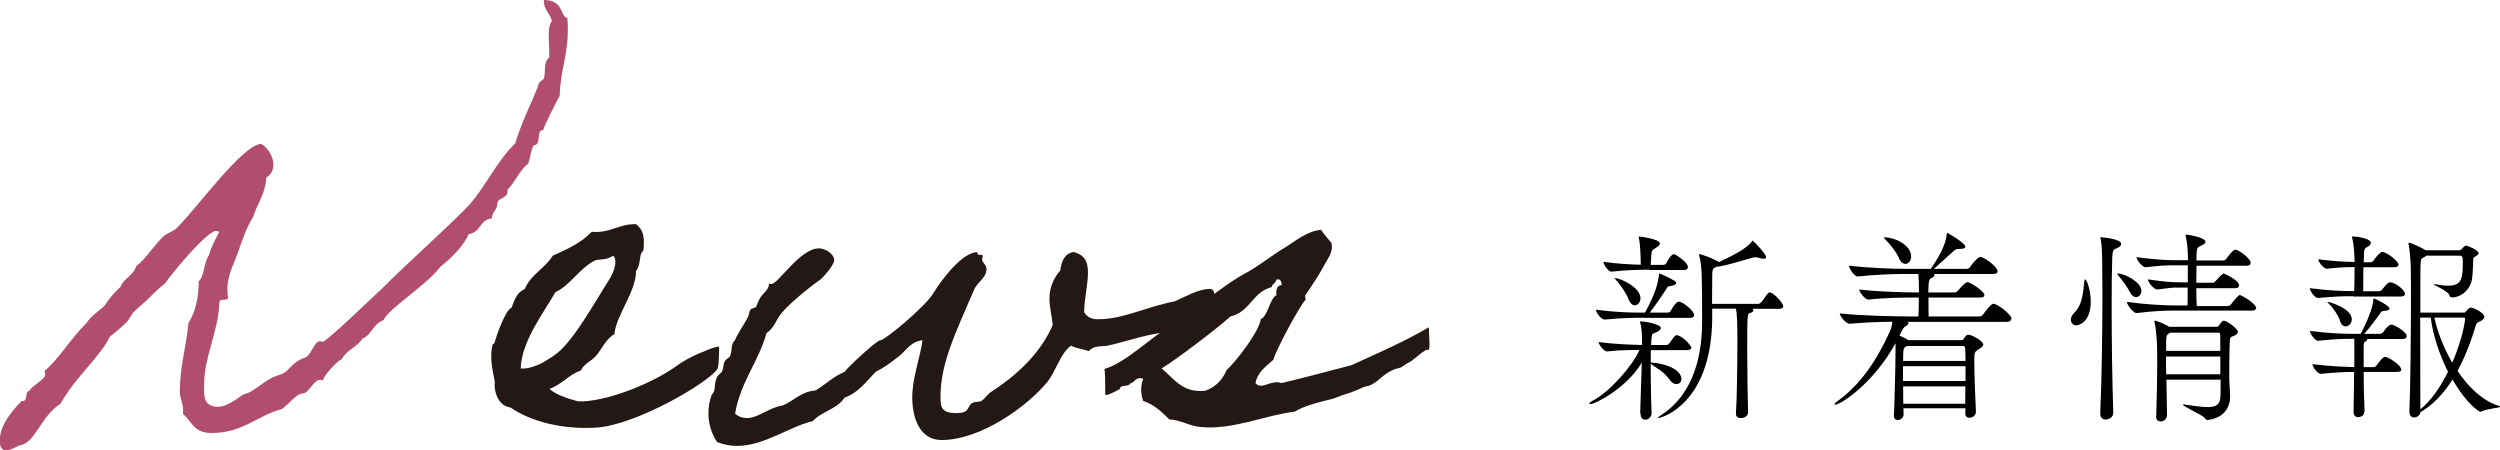 <?xml version="1.0" encoding="UTF-8"?><svg id="b" xmlns="http://www.w3.org/2000/svg" viewBox="0 0 170.73 30.75"><defs><style>.d{fill:#231815;}.d,.e,.f{stroke-width:0px;}.f{fill:#b14d6e;}</style></defs><g id="c"><path class="e" d="m112.01,28.23c.04-1.06.08-2.38.11-3.46-1.02,1.72-3.18,2.83-3.52,2.83-.04,0-.06-.01-.06-.04,0-.04.07-.11.24-.2,1.16-.6,2.76-2.44,3.18-3.46-.64,0-1.37.01-2.21.1h-.01c-.22,0-.57-.5-.57-.64,1.06.14,2.16.18,2.97.2v-.2c-.01-.45,0-.9-.13-1.32-.01-.04-.01-.07-.01-.08s0-.01.03-.01c.41,0,1.39.21,1.39.45,0,.08-.08.18-.22.25-.36.18-.39.04-.43.6,0,.1-.01.21-.01.31h1.08s.13-.06.18-.13c.1-.13.24-.38.38-.5.03-.03.07-.04.11-.04.03,0,.06.01.08.01.49.18.92.77.92.84,0,.08-.07.17-.31.17h-2.46c-.01.27-.01.55-.01.84,1.68.15,2.1.8,2.1,1.12,0,.21-.14.36-.34.36-.14,0-.31-.08-.46-.29-.42-.59-.9-.8-1.3-1.09v.59c0,.91.03,1.88.06,2.79,0,.21-.2.43-.43.43-.17,0-.32-.11-.32-.39v-.03Zm.28-6.53c-.84,0-1.34.01-2.69.12h-.01c-.27,0-.6-.5-.6-.67,1.54.2,2.49.2,3.35.2.77-1.42.87-2,.95-2.55.01-.1.01-.12.03-.12.01,0,.04.01.1.03.03.01.63.28.92.46.08.04.13.1.13.15,0,.1-.13.18-.39.21-.21.03-.2.07-.29.22-.25.38-.66.99-1.12,1.6h1.25s.13-.04.17-.11c.11-.21.38-.64.55-.64.31,0,1.06.66,1.06.91,0,.1-.07.2-.29.2h-3.1Zm.35-3.28c-.69,0-1.43.01-2.58.13h-.01c-.25,0-.55-.52-.55-.67.98.14,1.86.18,2.55.2v-.08c-.01-.53-.03-1.33-.13-1.74-.01-.04-.01-.08-.01-.1t.01-.01c.07,0,1.44.17,1.44.48,0,.08-.1.18-.21.25-.41.27-.35.18-.39.76-.01.17-.03.31-.03.45h.91s.11-.04.15-.11c.1-.2.36-.62.5-.62.03,0,.07.01.08.01.13.06.9.53.9.87,0,.1-.07.2-.27.2h-2.38Zm-2.38.57c.42,0,1.77.64,1.77,1.37,0,.28-.18.49-.39.49-.15,0-.32-.13-.43-.43-.13-.36-.55-.97-.84-1.29-.07-.08-.11-.12-.11-.14h.01Zm8.29,9.22c.07-.87.1-3.4.1-4.96,0-.91-.01-1.78-.1-2.17h-1.62v.79c-.1,5.77-3.5,6.68-3.68,6.68-.01,0-.03,0-.03-.01,0-.03.08-.11.29-.24,2.28-1.51,2.73-4.29,2.73-6.32v-.18c0-2.69,0-3.7-.2-4.34-.01-.03-.01-.06-.01-.07,0-.03.01-.03.03-.03.15,0,.91.29,1.25.48l.07.06c1.68-.76,2.09-1.18,2.27-1.43.01-.03.03-.04.04-.04.04,0,.92.9.92,1.13,0,.07-.06.11-.17.11-.08,0-.18-.01-.31-.06-.08-.03-.15-.04-.24-.04-.04,0-.08,0-.14.01-.17.03-1.47.46-2.38.63h-.03s-.06,0-.08-.01l-.06.03c-.27.13-.27.14-.27.9,0,.15-.01.92-.01,1.62h3.18c.08,0,.15-.1.21-.15.13-.14.34-.5.45-.59.04-.03.07-.04.1-.04.24,0,.92.71.92.94,0,.1-.07.18-.27.18h-1.83s.06.07.06.11c0,.07-.08.14-.21.17-.2.05-.21.05-.21,2.49,0,1.49.03,3.33.06,4.31,0,.17-.17.38-.49.38-.18,0-.34-.08-.34-.29v-.04Z"/><path class="e" d="m137.33,21.8c0,.1-.06.18-.29.18h-6.77s.07.06.07.08c0,.06-.07.14-.2.22s-.18.11-.42.64c.18.07.41.18.6.31h3.59c.13,0,.15-.03.18-.07.06-.08.14-.22.22-.27.03-.01.07-.03.13-.03.2,0,1,.41,1,.67,0,.15-.21.25-.29.31-.29.18-.32.21-.32.69v.18c0,.94.08,2.91.11,3.4h0c0,.27-.24.42-.45.42-.14,0-.27-.08-.27-.27v-.38h-4.23c0,.14.01.28.01.42,0,.24-.21.38-.41.38-.13,0-.25-.08-.25-.28v-.04c.04-.69.11-3.46.11-4.51v-.41c-1.5,2.73-3.74,4.2-4.13,4.2-.03,0-.04-.01-.04-.03,0-.04.06-.11.21-.22,1.25-.9,2.48-2.31,3.6-4.82.08-.18.13-.43.14-.6-.91.01-2.1.06-2.91.14h-.01c-.25,0-.67-.53-.67-.71h0c1.4.17,4.01.21,4.78.21h.59c.03-.43.01-.22.03-1.09v-.2h-.38c-.69,0-1.92.01-3.05.14h-.01c-.24,0-.63-.52-.63-.69h0c1.29.15,3.05.2,3.77.2h.31c0-.42-.01-.95-.04-1.26h-.94c-.71,0-2.02.04-3.19.17h-.01c-.25,0-.6-.56-.6-.74h0c1.34.17,3.12.22,3.87.22h1.72c.46-.67,1.01-1.58,1.08-2.31.01-.1.03-.14.06-.14s.06.03.1.06c.01,0,1.12.63,1.12.88,0,.11-.17.15-.43.15-.21,0-.24.03-.38.15-.24.21-.91.83-1.34,1.21h2.24c.08,0,.17-.04.22-.11.49-.69.67-.7.71-.7.27,0,1.18.67,1.18.98,0,.1-.07.18-.29.18h-4.03s.01.04.01.06c0,.08-.08.17-.22.22-.13.06-.2.17-.2.98h1.81c.08,0,.14-.04.2-.11.46-.55.6-.59.66-.59.2,0,1.16.62,1.16.87,0,.1-.07.18-.28.18h-3.54c0,.48,0,.98.01,1.29h3.45c.08,0,.21-.04.25-.11.11-.15.56-.76.71-.76.31,0,1.26.76,1.26,1.04Zm-6.81-4.3c0,.29-.18.52-.39.52-.17,0-.35-.14-.48-.46-.15-.36-.59-.9-.9-1.21-.06-.06-.1-.1-.1-.13,0-.01.03-.01.07-.01.69,0,1.79.53,1.79,1.29Zm3.71,7.51h-4.27v1.01h4.27v-1.01Zm-.03-1.27s-.03-.11-.1-.11h-3.88c-.18.11-.24.11-.25.67v.35h4.26c0-.41-.01-.73-.03-.91Zm-4.23,2.65c0,.37.01.74.01,1.18h4.23c0-.35.01-.76.01-1.18h-4.26Z"/><path class="e" d="m142.78,20.6c0,1.47-.88,1.62-.98,1.62-.22,0-.38-.17-.38-.38,0-.14.07-.31.22-.46.63-.62.62-1.54.7-2.17.01-.08.03-.13.06-.13.1,0,.38.7.38,1.51Zm1.47-3.07c-.03.76-.04,2-.04,3.49,0,2.1.03,4.71.11,7.14v.03c0,.34-.34.46-.53.46s-.36-.13-.36-.41v-.03c.1-2.17.15-5.72.15-8.01,0-.56-.01-1.04-.01-1.42,0-1.6-.04-2.09-.11-2.44-.01-.06-.03-.1-.03-.11,0-.01.01-.03.03-.03.06,0,1.4.1,1.4.46,0,.08-.06.18-.21.25-.25.13-.38.07-.39.6Zm1.99,2.33c0,.25-.17.43-.36.43-.14,0-.29-.08-.41-.32-.2-.39-.56-.87-.81-1.16-.04-.04-.06-.07-.06-.1,0-.01.03-.03.06-.03.39,0,1.58.56,1.58,1.18Zm7.83,1.18c0,.08-.06.17-.28.17h-5.29c-.73,0-1.41.03-2.58.17h-.01c-.24,0-.66-.58-.66-.76,1.34.18,2.58.24,3.33.24h.81c.01-.35.01-.8.01-1.22h-.56c-.67,0-.45.01-1.51.13h-.01c-.24,0-.64-.52-.64-.69,1.23.17,1.53.2,2.23.2h.5v-1.16h-.88c-.7,0-.88.01-2,.13h-.01c-.22,0-.62-.52-.62-.69,1.28.17,1.96.21,2.69.21h.83c0-.53-.03-1.12-.15-1.62-.01-.04-.01-.07-.01-.08,0-.03.01-.04.04-.04.24,0,1.32.21,1.32.48,0,.07-.07.14-.17.2-.36.21-.43.04-.45.84v.24h1.86c.06,0,.15-.07.2-.14.42-.6.57-.6.6-.6.21,0,1.04.59,1.04.9,0,.1-.06.2-.28.2h-3.42v.39c0,.28-.01.53-.01.77h1.15c.06,0,.13-.07.18-.13.04-.04.43-.5.55-.5.04,0,1.04.46,1.04.8,0,.1-.06.2-.27.2h-2.65c0,.53.01.95.03,1.22h2.12c.07,0,.18-.06.22-.12.27-.38.56-.64.6-.64s1.13.55,1.13.95Zm-1.25,1.64c0,.13-.15.21-.25.25-.14.07-.28.04-.29.32-.04.77-.04,2.04-.04,2.59,0,.2.06,1.01.06,1.26-.03,1.51-1.54,1.58-1.55,1.58-.1,0-.11-.05-.2-.15-.17-.2-1.48-.78-1.48-.9,0,0,.01-.01.06-.01.01,0,.06,0,.1.01.69.11,1.18.17,1.54.17.64,0,.84-.21.87-.74.01-.25.01-.66.01-1.13h-3.7l.04,2.4h0c0,.29-.22.45-.43.45-.17,0-.31-.1-.31-.29h0c.04-1.28.07-2.44.07-3.45,0-.48,0-.9-.01-1.29,0-.18-.04-1.25-.17-1.71-.01-.04-.01-.07-.01-.1s0-.04.03-.04c.18,0,.83.32.99.42h3.22c.07,0,.14-.04.18-.11.06-.1.18-.25.24-.28.03-.01.06-.03.08-.03.22,0,.97.57.97.78Zm-1.19,1.67h-3.71c0,.35.01.77.01,1.21h3.7v-1.21Zm-.01-1.5h0c0-.06-.01-.13-.14-.13h-3.28c-.24.17-.25.13-.27.6v.64h3.7c0-.45-.01-.84-.01-1.12Z"/><path class="e" d="m160.69,20.23c-.73,0-1.19.01-2.38.12h-.01c-.25,0-.56-.52-.56-.67,1.34.17,2.24.2,3,.2h.03c.03-.88.01-.38.03-1.58v-.06c-.53,0-.87.01-1.89.11h-.01c-.24,0-.58-.49-.58-.64,1.16.14,1.83.17,2.48.18-.01-.48-.04-1.16-.17-1.65-.01-.04-.01-.07-.01-.08,0,0,0-.01.11-.01.57.04,1.18.2,1.18.43,0,.11-.11.24-.31.32-.07.03-.14.11-.15.31l-.03.7h.49s.14-.04.18-.11c.08-.14.45-.6.59-.6.28,0,1.12.62,1.12.88,0,.08-.08.17-.31.17h-2.09c-.01.42-.01.86-.01,1.22v.42h1.09s.15-.04.2-.11c.06-.07.34-.5.55-.5.31,0,1.01.5,1.01.8,0,.08-.07.17-.31.17h-3.22Zm.77,7.9c0,.22-.21.36-.42.36-.15,0-.31-.1-.31-.34.01-1.23.04-2.1.04-2.75-.62,0-1.25.03-2.27.13h-.01c-.24,0-.57-.5-.57-.66,1.18.14,2.12.18,2.86.2v-1.93h-.11c-.73,0-1.16.01-2.35.13h-.01c-.25,0-.56-.52-.56-.67,1.36.17,2.24.2,3.01.2h.45c.34-.6.87-1.81.87-2.35,0-.04,0-.06.03-.06.11,0,1.08.49,1.08.69,0,.07-.11.14-.36.15-.2.01-.2.06-.29.18-.25.34-.6.84-1.08,1.39h1.09s.15-.04.2-.11c.18-.28.41-.52.56-.52.2,0,1.05.48,1.05.8,0,.1-.07.18-.32.18h-2.39s.01.03.01.04c0,.03-.01.06-.04.08-.15.1-.2.08-.2.43v1.37h.7s.14-.04.18-.11c.17-.25.45-.59.57-.59.03,0,.06.01.08.01.42.15,1.04.62,1.04.87,0,.08-.07.15-.31.15h-2.26c0,.74.01,1.57.06,2.7h0Zm-2.52-7.51c.22,0,1.67.46,1.67,1.19,0,.27-.21.48-.42.48-.15,0-.31-.11-.39-.39-.1-.34-.46-.88-.76-1.16-.07-.07-.11-.1-.11-.11h.01Zm5.6,7.51c.07-1.36.11-5.63.11-8.08,0-.78-.01-1.39-.01-1.65,0-.18-.04-1.18-.15-1.71-.01-.04-.01-.07-.01-.08,0-.03.01-.04.03-.04.11,0,.81.31,1.15.52h2.27c.1,0,.15-.04.21-.11.03-.04.17-.21.28-.21.07,0,.85.31.85.52,0,.06-.06.13-.2.21-.15.1-.17.13-.17.22,0,.39-.04,1.06-.08,1.34-.13.74-.73,1.23-1.33,1.25-.15,0-.17-.03-.21-.14-.1-.31-1.08-.69-1.08-.76,0-.01.01-.01.04-.01s.1.01.21.03c.29.06.53.08.74.08.95,0,1-.53,1-1.64,0-.27-.01-.41-.2-.41h-2.3s-.06.04-.08.07c-.27.18-.28.03-.31.64-.01.36-.01,1.64-.01,3.18h2.97c.06,0,.08,0,.14-.07.18-.25.27-.27.35-.27.17,0,.91.34.91.63,0,.08-.06.18-.25.29-.14.07-.27.06-.35.35-.34,1.15-.76,2.17-1.23,3.05.74,1.11,1.71,2.03,2.77,2.37.1.03.14.06.14.07,0,.1-.8.11-1.25.32-.04.03-.08.03-.11.03-.06,0-.91-.49-1.89-2.2-.62.98-1.36,1.74-2.19,2.23-.04.22-.25.36-.43.36-.17,0-.32-.1-.32-.36v-.03Zm.74-6.44c0,2.28.01,5.04.01,6.26.71-.56,1.37-1.5,1.89-2.56-.6-1.19-1.04-2.55-1.18-3.7h-.73Zm.97,0c.2.95.63,2.07,1.22,3.08.76-1.76.88-2.98.88-2.98,0-.06-.03-.1-.11-.1h-1.99Z"/><path class="f" d="m37.15,0c1.37,0,1.11,1.18,1.59,1.22.04.3.04.59.04.85,0,1.66-.52,2.81-.56,4.48-.04.04-1.22,2.33-1.11,2.33-.56,0-.07,1.04-.67,1.04-.19.37-.22.85-.37,1.26-.59.44-.89,1.26-1.41,1.78v.11c0,.52-.7.41-.7.85s-.37.52-.37,1c-.81.04-.78,1-1.59,1.07-.3.78-1.29,1.74-1.92,2.22-.93,1.26-3.63,2.92-3.89,3.66-.7.22-.81,1-1.44,1.26-.37.59-1.11.78-1.41,1.41-.3.07-1.26,1.18-1.26,1.37v.07c-.07,0-.11-.04-.19-.04-.52,0-.74.89-1.22.93-.44,0-.96.78-1.44,1.07-1.67.44-2.63,1.63-4.77,1.63-1.26,0-1.33-.78-1.96-1.29v-.3c0-.44-.22-.78-.22-1.22,0-1.74.44-3.07.59-4.7.44-.7.7-1.63.7-2.85.41-.37.33-1.29.7-1.78.15-.59.44-1.07.7-1.59-.07-.04-.15-.07-.22-.07-.52,0-2.48,2.22-3.52,3.63-.59.41-.96.93-1.59,1.44-.74.63-.63.67-.89,1.04-.26.33-1.22,1.11-1.22,1.07-.7,1.44-2.37,2.78-3.4,4.62-1.41.92-1.7,2.7-2.81,2.85-.26.11-.59.33-.89.33-.44,0-.44-.41-.44-.7,0-1.07.89-2.04,1.48-2.66h.07c.41,0,.11-.67.48-.7.04-.26,1.07-.78,1.07-1.11,0-.04-.04-.15-.04-.22,0-.04,0-.07.04-.07.93-.78,1.81-2.26,2.81-3.22.33-.52.85-.81,1.26-1.22.3-.48.67-.89,1.07-1.26.22-.59.89-.78,1.07-1.41.7-.55,1.15-1.33,1.78-1.96.3-.33.74-.37,1.04-.7,1.41-1.41,4.37-5.55,5.7-5.7.44.22.85.85.85,1.41,0,.37-.15.7-.48.89-.07,1.15-.63,1.78-.89,2.66-.48.78-.78,1.67-1.07,2.52-.3.81-.74,1.59-.7,2.59,0,.15.04.33.04.41,0,.33-.59,0-.59.37-.07,2-1.04,3.66-1.04,5.59,0,.67-.11,1.52.96,1.52.74,0,1.67-.89,1.85-.89.33,0,1.26-.81,1.78-1.07.26-.15.67-.22.89-.37.3-.15.63-.81,1.44-1.04.37-.15.63-1.11.96-1.11.07,0,.19.04.22.04.26,0,3.66-3.29,3.96-3.55,1.81-1.81,4-3.74,5.81-5.55,1.3-1.33,2.04-3.18,3.37-4.44.52-1.7,1.18-2.85,1.63-4.11.04-.15.3-.22.33-.33.15-.41-.07-1.11.37-1.44v-.37c0-.37-.04-.74-.04-1.11,0-.41.04-.78.22-1-.11-.55-.55-.7-.55-1.41Z"/><path class="d" d="m48.99,25.2c-.56.89-5.48,3.81-8.25,4-2.33.15-4.48-.41-5.88-1.37-.85-.11-1.15-1.11-1.07-1.78-.15-.74-.37-1.66-.15-2.52,0,0,.15-.07.15-.19.11-.37.7-2.15,1.15-2.33.19-.52.37-1.07.89-1.26.41-1,1.41-1.44,1.92-2.29,1-.44,1.96-.89,2.66-1.63,1.3.11,1.81-.55,3.03-.52.52.41.56.89.52,1.59,0,.29-.07.22-.15.37-.15.26-.07.89-.37,1.22,0,1.44-1.37,3.04-1.48,4.33-.52.26-.89,1.04-1.22,1.44-.33.41-.85.55-1.07,1.04-.85.3-1.3.96-2.15,1.26.56.48,1.44.7,1.96.85h.37c1.96-.11,4.88-1.33,6.44-2.48.33-.26,1.07-.63,1.41-.78.33-.11,1.04-.48,1.41-.48,0,.07,0,1.33-.11,1.52Zm-8.4-7.4c-1.07.59-1.67,1.7-2.66,2.15-.67,1.22-2.33,3.33-2.37,5.22.56.04,1.22-.26,1.44-.37.44-.26.7-.41,1.07-.7,1.11-.89,2.55-3.44,3.22-4.51.33-.52.74-1.07.74-1.78-.04-.11-.04-.33-.19-.33-.48.33-.96.18-1.26.33Z"/><path class="d" d="m82.99,21.05c-1,1.52-2.18,1.04-3.66,1.67-1.41.22-2.37.59-3.7.89-.41.07-.96-.04-1.26.37-.41-.15-.89-.18-1.22-.37-.7.44-1.07,1.81-1.63,2.48-1.37,1.67-4.55,3.96-7.22,3.96-1.48,0-2-1.48-2-2.92,0-1.33.55-2.74.7-3.89-.81.07-1.11.7-1.59,1.07-.52.41-1.04.81-1.59,1.07-.67.67-1.18,1.44-2.15,1.78-.48.78-1.55.92-2.15,1.59-1.67.41-3.33,1.7-5.18,1.7-.44,0-.89-.07-1.37-.26-.41-.63-.59-1.29-.59-1.96,0-.44.07-.85.22-1.26.33-.33.11-.67.37-1.22.04-.11.3-.3.33-.37.15-.3.07-.48.19-.7.07-.15.33-.26.37-.37.15-.33.04-.85.33-1.07.22-.55.59-1,.89-1.59.07-.11.07-.37.19-.52.04-.07.33-.11.37-.18.11-.26.15-.41.33-.7.19-.26.55-.48.55-.89.04.04.11.04.15.04.48,0,1.96-2.44,3.26-2.44.41,0,1.04.37,1.04.81,0,.37-.96,1.41-1.07,1.41-.3.19-1.89,1.44-2.48,2.15-.41.44-.52,1.07-1.07,1.41-.56,2-1.78,3.33-2.15,5.51.26.22.52.3.81.3.78,0,1.55-.74,2.41-.85.78-.3,1.26-.96,2.29-1.04.67-.41,1.22-.96,1.96-1.26.33-.44,2.22-2.15,2.41-2.15.37,0,3.11-2.33,3.63-3.18.7-1.15,2.07-2.85,3.03-2.85,0,.33.37.07.37.26,0,.07-.04.18-.04.26,0,.18.3.33.3.63,0,.56-.48.78-.81,1.33-1.37,3.18-2.33,5.14-2.33,7.4,0,.67.04,1.11,1.07,1.11.96,0,.7-.41,1.07-.67.22-.15.48-.04.7-.19.11-.07.41-.44.56-.55,1.63-1.04,3.37-2.55,4.26-4.59-.04-.63-.22-1.15-.22-1.85,0-.74.33-1.44.74-1.89.07-.63.3-1.15.89-1.26.81.19,1,.7,1,1.41,0,.81-.26,1.85-.26,2.7.22.37.56.48.93.48,1.78,0,3.15-.81,5.25-1.22.63-.26,1.59-.85,2.41-.85.48,0,.26.85.37,1.33Z"/><path class="d" d="m75.48,26.94c0-.7,0-1.74-.07-1.74,1.48-.41,3.22-2.22,4.48-2.89,1.55-1,3.66-2.89,5.33-3.74.89-.52,1.67-1.15,2.52-1.66.74-.45,1.48-1.11,2.48-1.22.19.3.44.59.7.89.18.63-.3,1.15-.52,1.59-.37.7-.81,1.33-1.26,2-.04.07.07.3,0,.33-.33.3-2,3.37-2.18,4.07-.48.44-1.07.81-1.22,1.59.41.52,1.04-.26,1.78,0,1.55-.37,3.22-.81,4.77-1.22,1.78-.81,3.66-1.63,5.29-2.59,0,.78.15,1.74-.11,1.52-.41.15-.96.78-1.33.92-.11.04-.44.33-.56.33-.22.07-.33.07-.52.18-.59.26-.85.67-1.33.93-.19.11-.37.15-.56.19-.37.15-.81.37-1.22.48-.41.11-.52.22-1.07.37-.48.11-1.78.41-2.48.85-2,.22-4.18,1.26-6.4,1.04-.7-.04-1.37-.48-2.15-.52-.48-.48-1-1-1.78-1.26-.18-.48-.18-1.04,0-1.52-.55-.15-.55.26-.89.33-.11.26-.67.04-.7.37-.44.26-1,.52-1,.37Zm8.29-1.67c.55-.48,2.22-2.59,2.33-3.48.48-.18.63-1.44,1.07-1.63-.04-.41.04-.67.37-.7-.04-.22-.07-.44-.37-.37-.04.26-.3.3-.33.52-1.3.33-1.48,1.7-2.81,2-.85.78-3.66,2.92-4.7,3.55.89.74,1.44,1.7,3,1.52.7-.26,1.15-.74,1.44-1.41Z"/></g></svg>